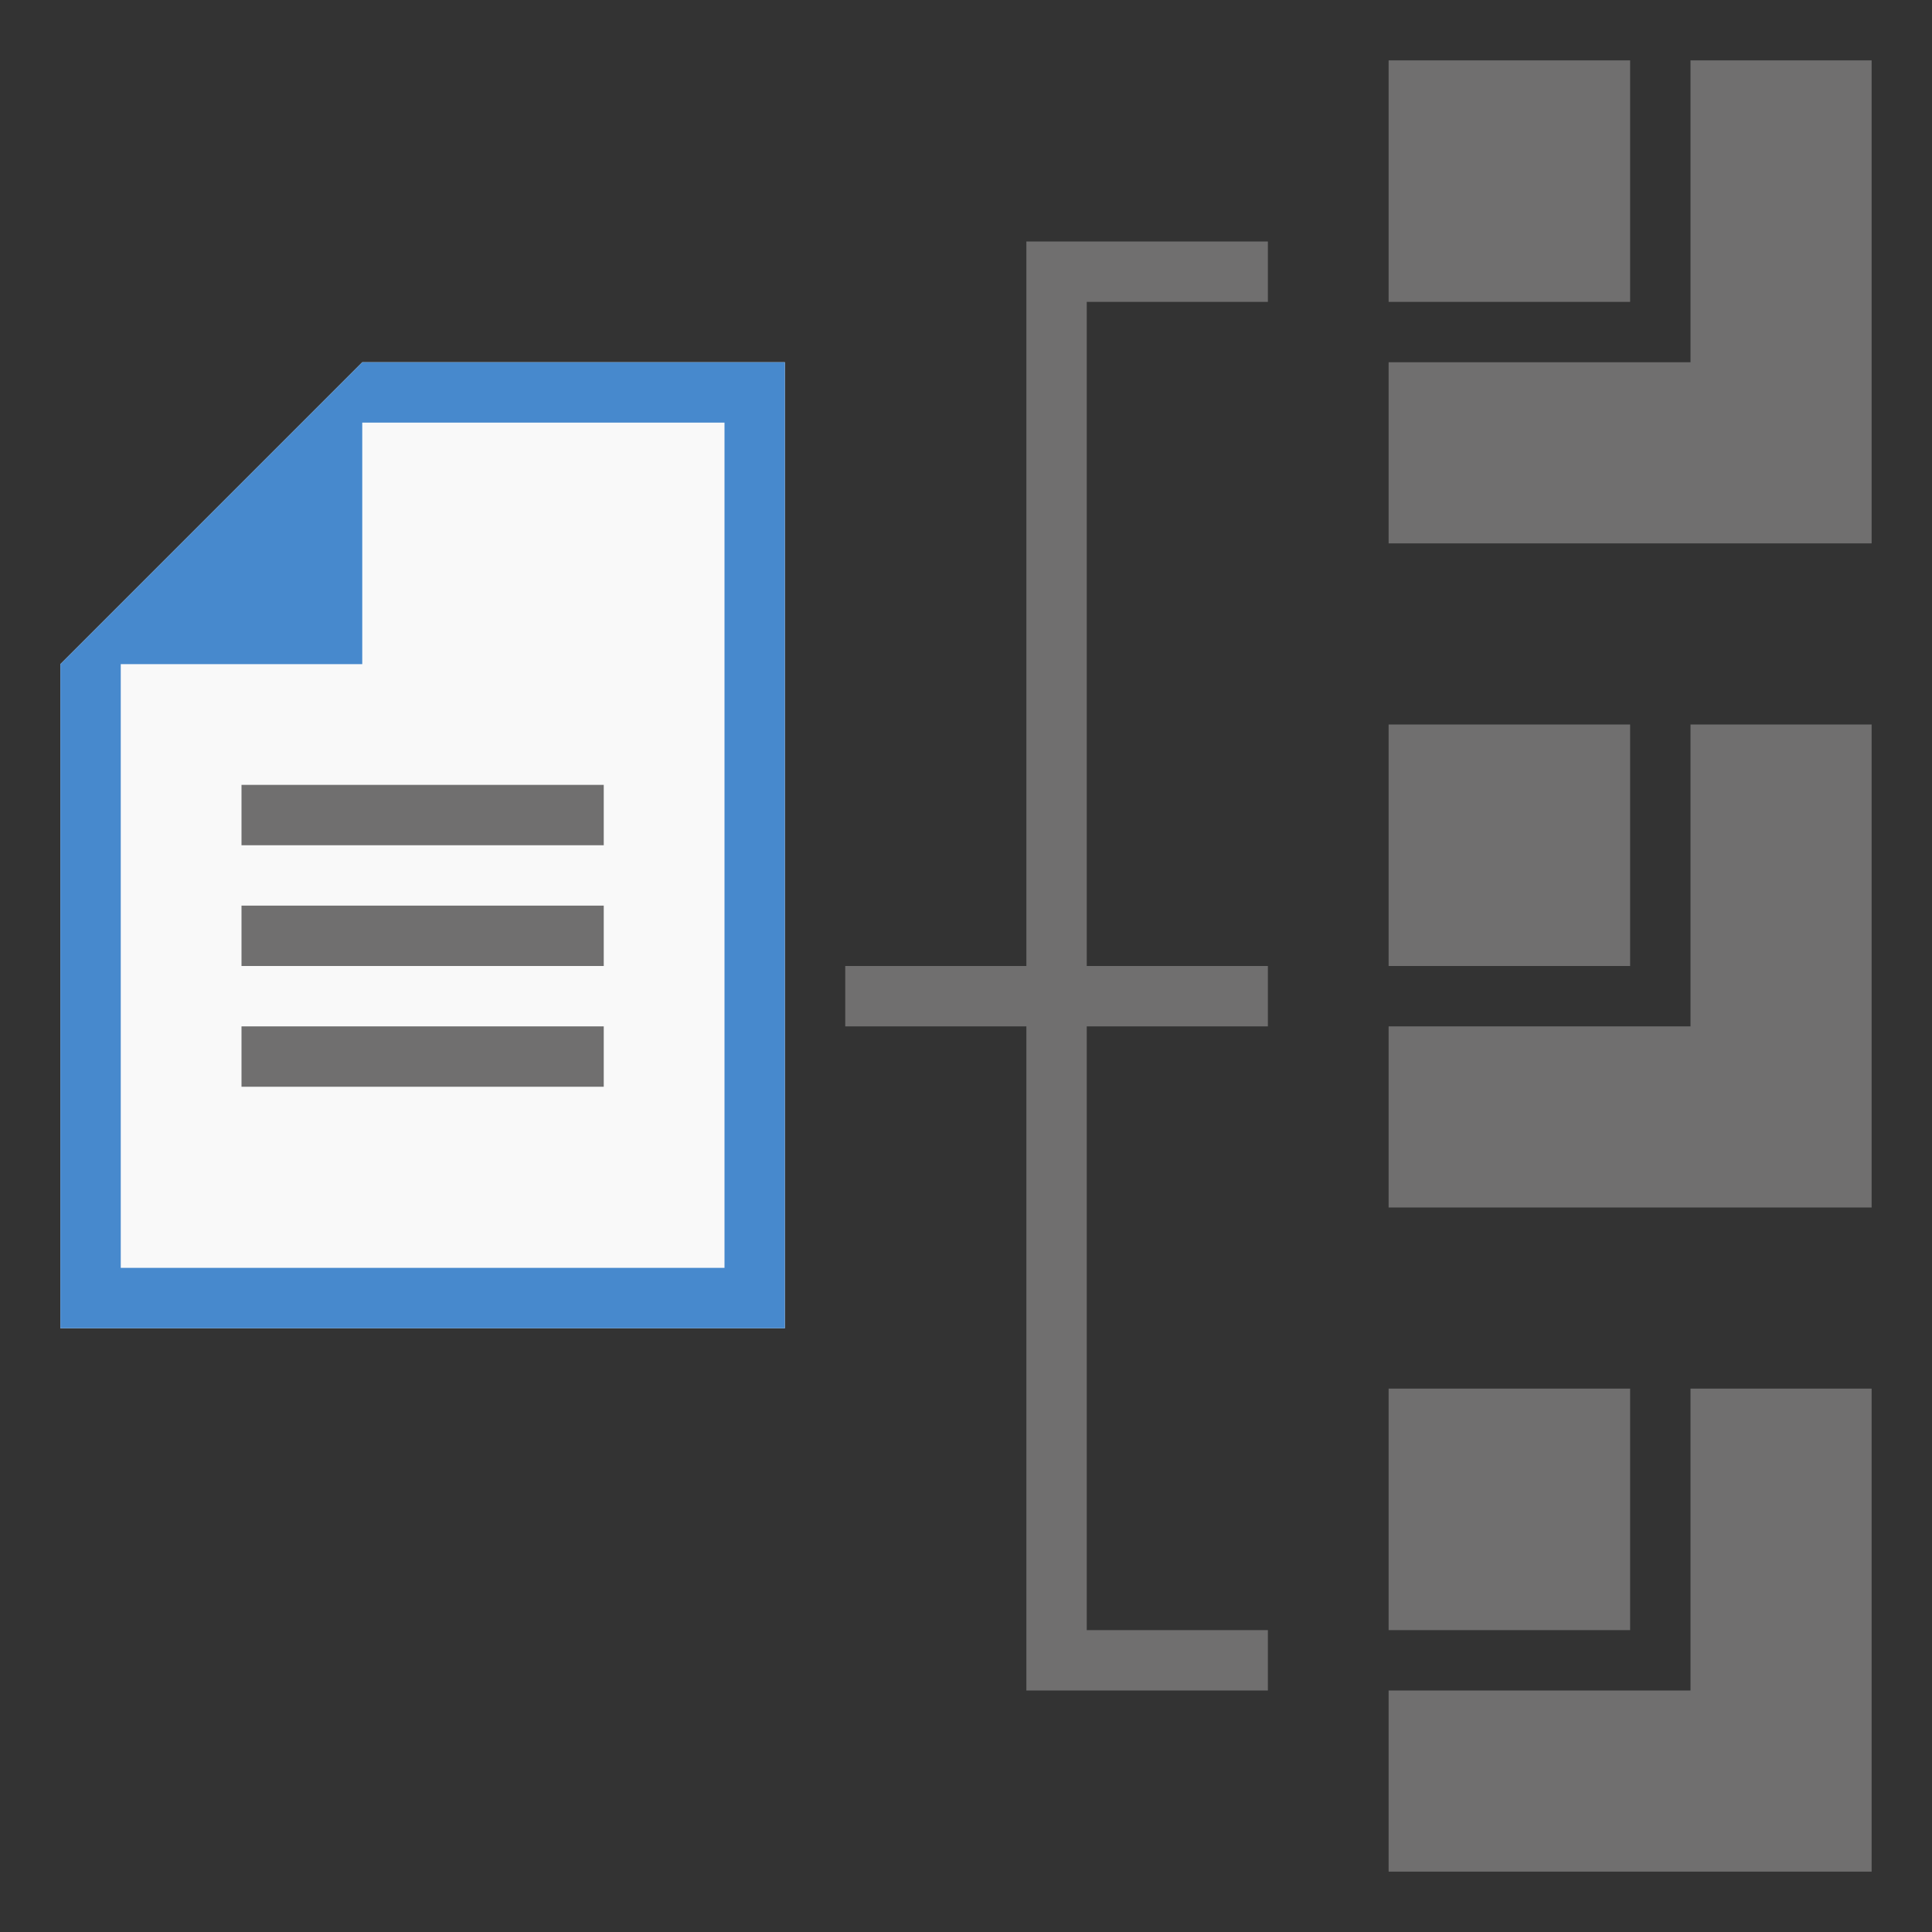 <svg xmlns="http://www.w3.org/2000/svg" viewBox="0 0 32 32"><rect x="0" y="0" width="32" height="32" fill="#333333" stroke="none"/><defs><style>.cls-1{fill:#f9f9f9;}.cls-2{fill:#4789cd;}.cls-3{fill:#706f6f;}.cls-4{fill:none;}</style></defs><title>ClassByFamily32</title><g id="Layer_2" data-name="Layer 2"><g id="Group_4157" data-name="Group 4157"><path id="Path_2811" data-name="Path 2811" class="cls-1" d="M6,6h7V22H1V11Z"/><path id="Path_2812" data-name="Path 2812" class="cls-2" d="M1,11V22H13V6H6ZM2,21V11H6V7h6V21Z"/></g><rect class="cls-3" x="4" y="13" width="6" height="1"/><rect class="cls-3" x="4" y="15" width="6" height="1"/><rect class="cls-3" x="4" y="17" width="6" height="1"/><polygon class="cls-3" points="21 5 21 4 18 4 17 4 17 5 17 16 14 16 14 17 17 17 17 27 17 28 18 28 21 28 21 27 18 27 18 17 21 17 21 16 18 16 18 5 21 5"/><rect class="cls-4" width="32" height="32"/><rect class="cls-3" x="23" y="1" width="4" height="4"/><polygon class="cls-3" points="28 1 28 6 23 6 23 9 31 9 31 7.22 31 6.33 31 1 28 1"/><rect class="cls-3" x="23" y="12" width="4" height="4"/><polygon class="cls-3" points="28 12 28 17 23 17 23 20 31 20 31 18.22 31 17.33 31 12 28 12"/><rect class="cls-3" x="23" y="23" width="4" height="4"/><polygon class="cls-3" points="28 23 28 28 23 28 23 31 31 31 31 29.22 31 28.33 31 23 28 23"/></g></svg>
